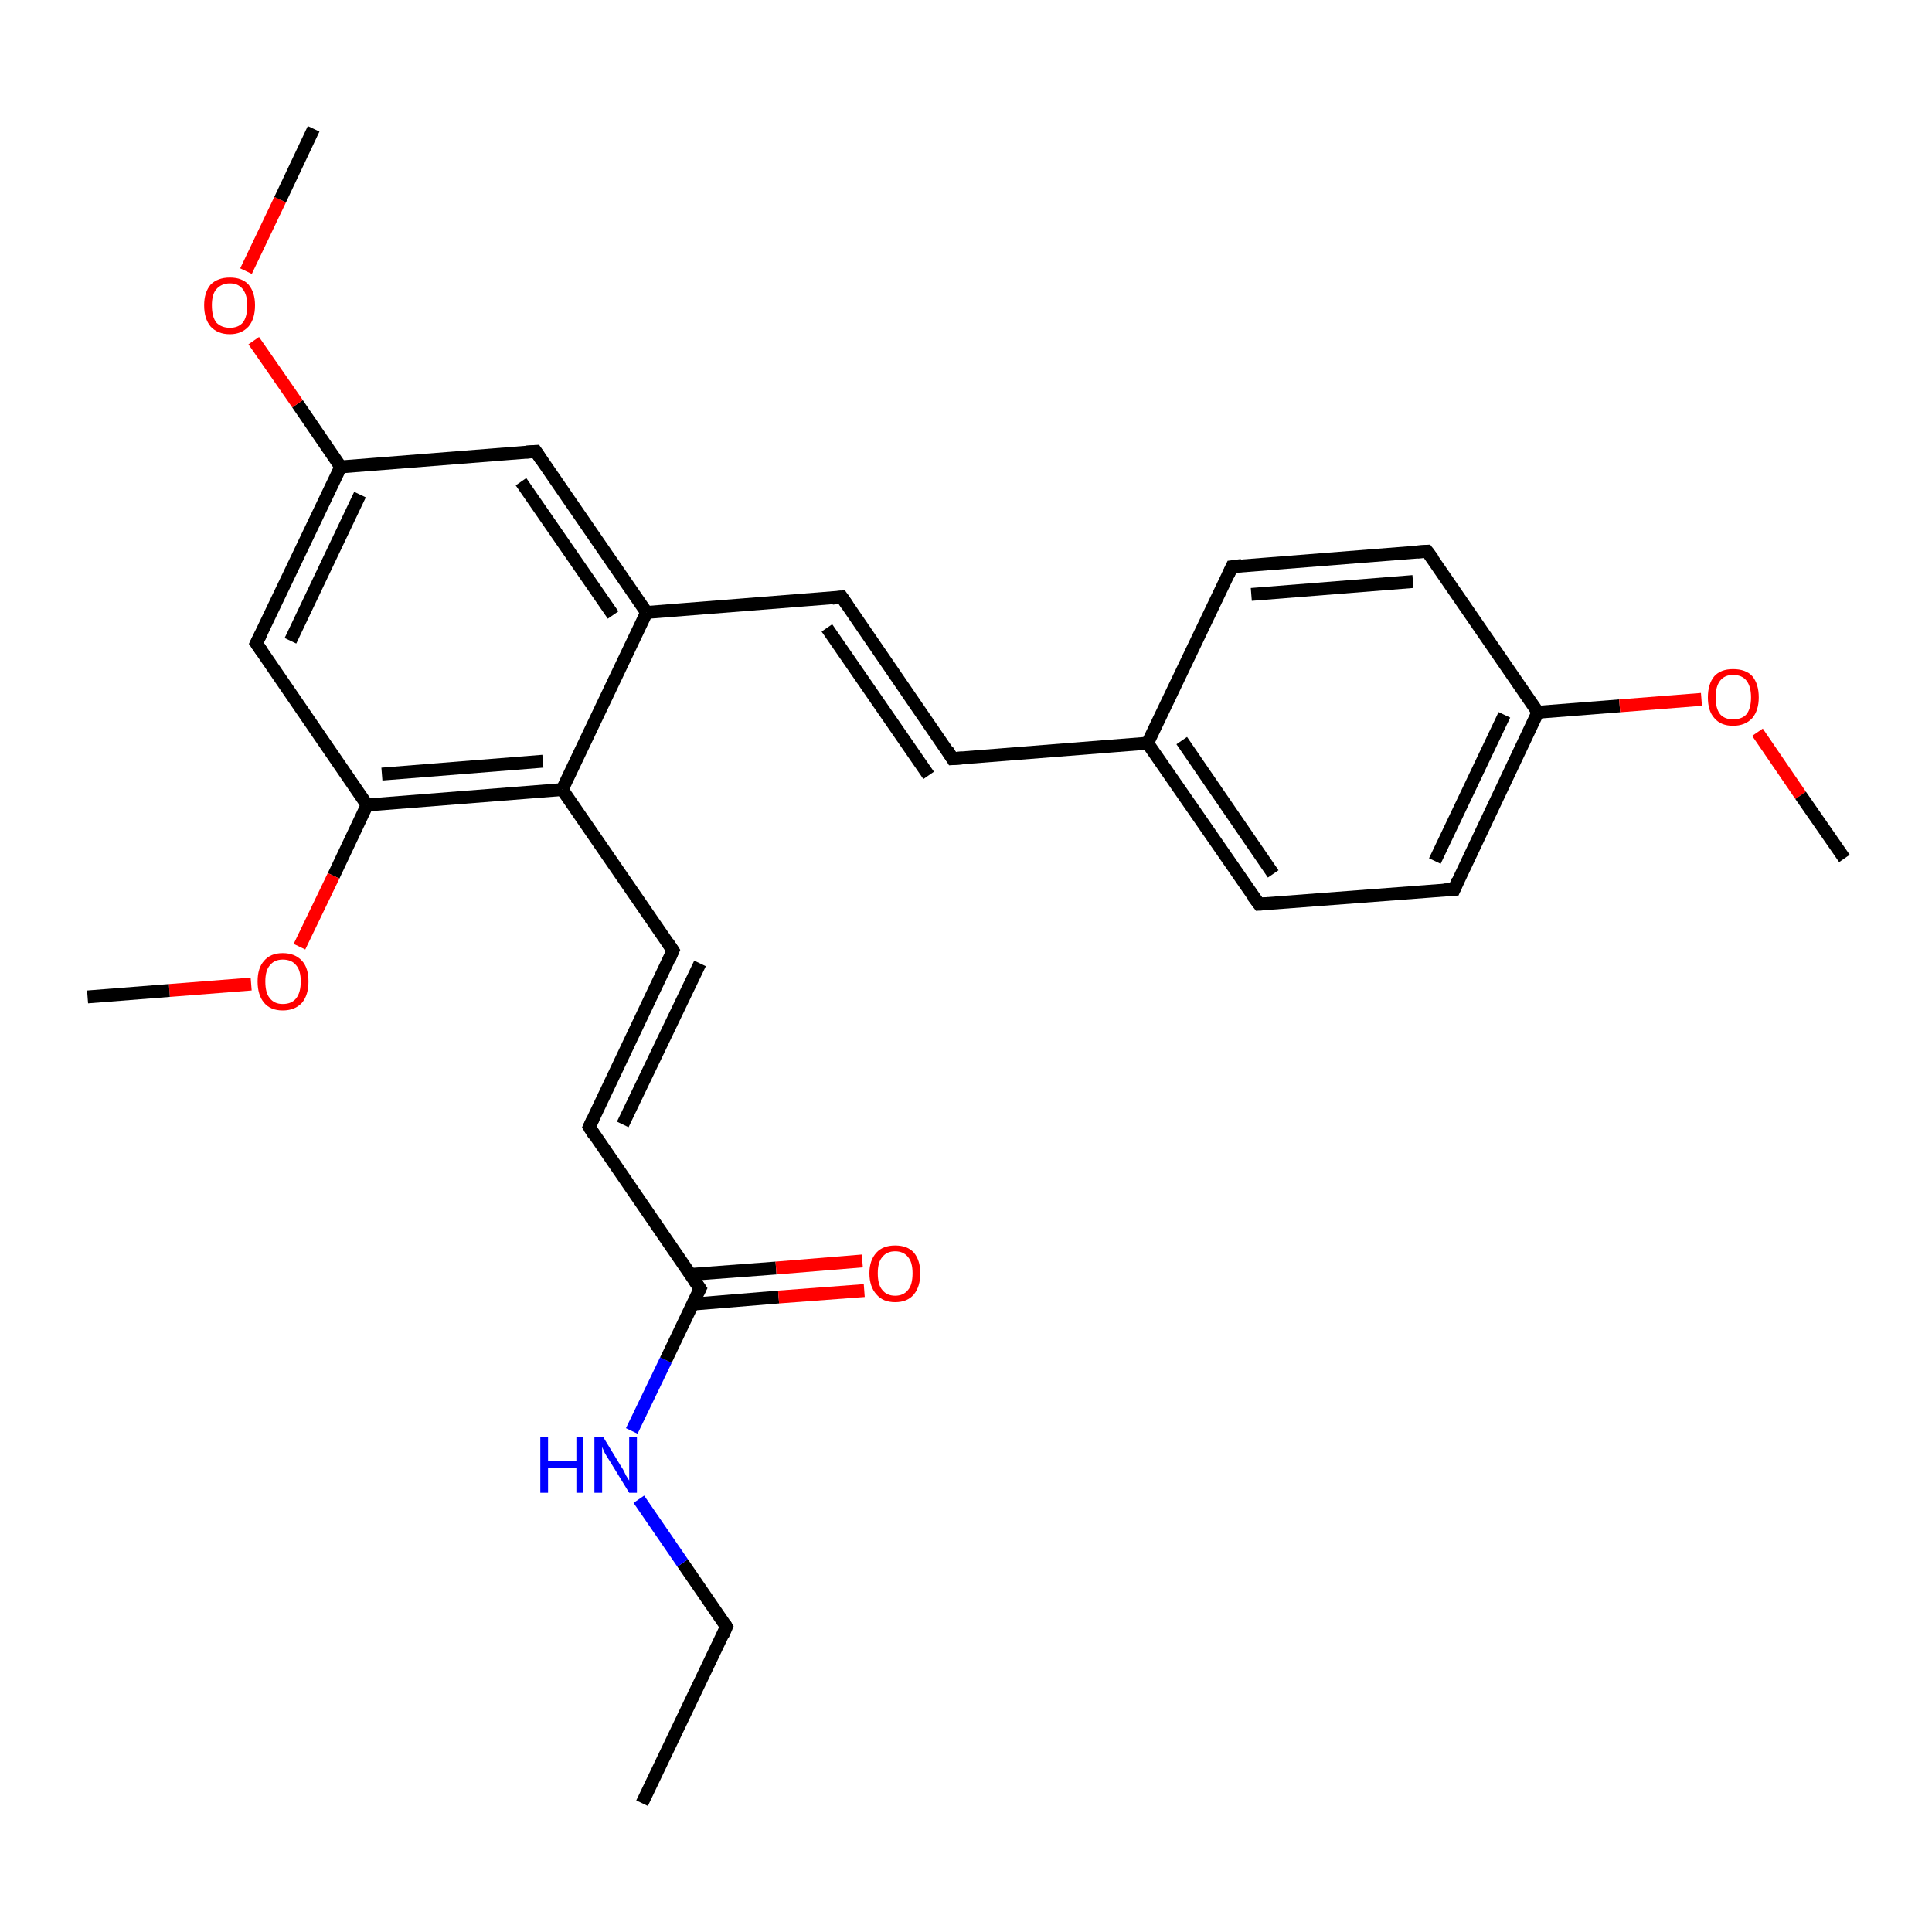 <?xml version='1.0' encoding='iso-8859-1'?>
<svg version='1.1' baseProfile='full'
              xmlns='http://www.w3.org/2000/svg'
                      xmlns:rdkit='http://www.rdkit.org/xml'
                      xmlns:xlink='http://www.w3.org/1999/xlink'
                  xml:space='preserve'
width='300px' height='300px' viewBox='0 0 300 300'>
<!-- END OF HEADER -->
<rect style='opacity:1.0;fill:#FFFFFF;stroke:none' width='300.0' height='300.0' x='0.0' y='0.0'> </rect>
<path class='bond-0 atom-0 atom-1' d='M 99.7,280.0 L 112.8,252.6' style='fill:none;fill-rule:evenodd;stroke:#000000;stroke-width:2.0px;stroke-linecap:butt;stroke-linejoin:miter;stroke-opacity:1' />
<path class='bond-1 atom-1 atom-2' d='M 112.8,252.6 L 106.0,242.7' style='fill:none;fill-rule:evenodd;stroke:#000000;stroke-width:2.0px;stroke-linecap:butt;stroke-linejoin:miter;stroke-opacity:1' />
<path class='bond-1 atom-1 atom-2' d='M 106.0,242.7 L 99.2,232.8' style='fill:none;fill-rule:evenodd;stroke:#0000FF;stroke-width:2.0px;stroke-linecap:butt;stroke-linejoin:miter;stroke-opacity:1' />
<path class='bond-2 atom-2 atom-3' d='M 98.1,222.2 L 103.4,211.2' style='fill:none;fill-rule:evenodd;stroke:#0000FF;stroke-width:2.0px;stroke-linecap:butt;stroke-linejoin:miter;stroke-opacity:1' />
<path class='bond-2 atom-2 atom-3' d='M 103.4,211.2 L 108.7,200.1' style='fill:none;fill-rule:evenodd;stroke:#000000;stroke-width:2.0px;stroke-linecap:butt;stroke-linejoin:miter;stroke-opacity:1' />
<path class='bond-3 atom-3 atom-4' d='M 107.6,202.5 L 120.9,201.4' style='fill:none;fill-rule:evenodd;stroke:#000000;stroke-width:2.0px;stroke-linecap:butt;stroke-linejoin:miter;stroke-opacity:1' />
<path class='bond-3 atom-3 atom-4' d='M 120.9,201.4 L 134.2,200.4' style='fill:none;fill-rule:evenodd;stroke:#FF0000;stroke-width:2.0px;stroke-linecap:butt;stroke-linejoin:miter;stroke-opacity:1' />
<path class='bond-3 atom-3 atom-4' d='M 107.2,197.9 L 120.5,196.9' style='fill:none;fill-rule:evenodd;stroke:#000000;stroke-width:2.0px;stroke-linecap:butt;stroke-linejoin:miter;stroke-opacity:1' />
<path class='bond-3 atom-3 atom-4' d='M 120.5,196.9 L 133.9,195.8' style='fill:none;fill-rule:evenodd;stroke:#FF0000;stroke-width:2.0px;stroke-linecap:butt;stroke-linejoin:miter;stroke-opacity:1' />
<path class='bond-4 atom-3 atom-5' d='M 108.7,200.1 L 91.5,175.0' style='fill:none;fill-rule:evenodd;stroke:#000000;stroke-width:2.0px;stroke-linecap:butt;stroke-linejoin:miter;stroke-opacity:1' />
<path class='bond-5 atom-5 atom-6' d='M 91.5,175.0 L 104.5,147.6' style='fill:none;fill-rule:evenodd;stroke:#000000;stroke-width:2.0px;stroke-linecap:butt;stroke-linejoin:miter;stroke-opacity:1' />
<path class='bond-5 atom-5 atom-6' d='M 96.7,174.6 L 108.7,149.6' style='fill:none;fill-rule:evenodd;stroke:#000000;stroke-width:2.0px;stroke-linecap:butt;stroke-linejoin:miter;stroke-opacity:1' />
<path class='bond-6 atom-6 atom-7' d='M 104.5,147.6 L 87.3,122.6' style='fill:none;fill-rule:evenodd;stroke:#000000;stroke-width:2.0px;stroke-linecap:butt;stroke-linejoin:miter;stroke-opacity:1' />
<path class='bond-7 atom-7 atom-8' d='M 87.3,122.6 L 57.0,125.0' style='fill:none;fill-rule:evenodd;stroke:#000000;stroke-width:2.0px;stroke-linecap:butt;stroke-linejoin:miter;stroke-opacity:1' />
<path class='bond-7 atom-7 atom-8' d='M 84.3,118.2 L 59.3,120.2' style='fill:none;fill-rule:evenodd;stroke:#000000;stroke-width:2.0px;stroke-linecap:butt;stroke-linejoin:miter;stroke-opacity:1' />
<path class='bond-8 atom-8 atom-9' d='M 57.0,125.0 L 51.8,136.0' style='fill:none;fill-rule:evenodd;stroke:#000000;stroke-width:2.0px;stroke-linecap:butt;stroke-linejoin:miter;stroke-opacity:1' />
<path class='bond-8 atom-8 atom-9' d='M 51.8,136.0 L 46.5,147.0' style='fill:none;fill-rule:evenodd;stroke:#FF0000;stroke-width:2.0px;stroke-linecap:butt;stroke-linejoin:miter;stroke-opacity:1' />
<path class='bond-9 atom-9 atom-10' d='M 39.0,152.8 L 26.3,153.8' style='fill:none;fill-rule:evenodd;stroke:#FF0000;stroke-width:2.0px;stroke-linecap:butt;stroke-linejoin:miter;stroke-opacity:1' />
<path class='bond-9 atom-9 atom-10' d='M 26.3,153.8 L 13.6,154.8' style='fill:none;fill-rule:evenodd;stroke:#000000;stroke-width:2.0px;stroke-linecap:butt;stroke-linejoin:miter;stroke-opacity:1' />
<path class='bond-10 atom-8 atom-11' d='M 57.0,125.0 L 39.8,99.9' style='fill:none;fill-rule:evenodd;stroke:#000000;stroke-width:2.0px;stroke-linecap:butt;stroke-linejoin:miter;stroke-opacity:1' />
<path class='bond-11 atom-11 atom-12' d='M 39.8,99.9 L 52.9,72.5' style='fill:none;fill-rule:evenodd;stroke:#000000;stroke-width:2.0px;stroke-linecap:butt;stroke-linejoin:miter;stroke-opacity:1' />
<path class='bond-11 atom-11 atom-12' d='M 45.1,99.5 L 55.9,76.8' style='fill:none;fill-rule:evenodd;stroke:#000000;stroke-width:2.0px;stroke-linecap:butt;stroke-linejoin:miter;stroke-opacity:1' />
<path class='bond-12 atom-12 atom-13' d='M 52.9,72.5 L 46.2,62.7' style='fill:none;fill-rule:evenodd;stroke:#000000;stroke-width:2.0px;stroke-linecap:butt;stroke-linejoin:miter;stroke-opacity:1' />
<path class='bond-12 atom-12 atom-13' d='M 46.2,62.7 L 39.4,52.9' style='fill:none;fill-rule:evenodd;stroke:#FF0000;stroke-width:2.0px;stroke-linecap:butt;stroke-linejoin:miter;stroke-opacity:1' />
<path class='bond-13 atom-13 atom-14' d='M 38.2,42.1 L 43.5,31.0' style='fill:none;fill-rule:evenodd;stroke:#FF0000;stroke-width:2.0px;stroke-linecap:butt;stroke-linejoin:miter;stroke-opacity:1' />
<path class='bond-13 atom-13 atom-14' d='M 43.5,31.0 L 48.7,20.0' style='fill:none;fill-rule:evenodd;stroke:#000000;stroke-width:2.0px;stroke-linecap:butt;stroke-linejoin:miter;stroke-opacity:1' />
<path class='bond-14 atom-12 atom-15' d='M 52.9,72.5 L 83.2,70.1' style='fill:none;fill-rule:evenodd;stroke:#000000;stroke-width:2.0px;stroke-linecap:butt;stroke-linejoin:miter;stroke-opacity:1' />
<path class='bond-15 atom-15 atom-16' d='M 83.2,70.1 L 100.4,95.1' style='fill:none;fill-rule:evenodd;stroke:#000000;stroke-width:2.0px;stroke-linecap:butt;stroke-linejoin:miter;stroke-opacity:1' />
<path class='bond-15 atom-15 atom-16' d='M 80.9,74.8 L 95.2,95.5' style='fill:none;fill-rule:evenodd;stroke:#000000;stroke-width:2.0px;stroke-linecap:butt;stroke-linejoin:miter;stroke-opacity:1' />
<path class='bond-16 atom-16 atom-17' d='M 100.4,95.1 L 130.7,92.7' style='fill:none;fill-rule:evenodd;stroke:#000000;stroke-width:2.0px;stroke-linecap:butt;stroke-linejoin:miter;stroke-opacity:1' />
<path class='bond-17 atom-17 atom-18' d='M 130.7,92.7 L 147.9,117.8' style='fill:none;fill-rule:evenodd;stroke:#000000;stroke-width:2.0px;stroke-linecap:butt;stroke-linejoin:miter;stroke-opacity:1' />
<path class='bond-17 atom-17 atom-18' d='M 128.4,97.5 L 144.2,120.4' style='fill:none;fill-rule:evenodd;stroke:#000000;stroke-width:2.0px;stroke-linecap:butt;stroke-linejoin:miter;stroke-opacity:1' />
<path class='bond-18 atom-18 atom-19' d='M 147.9,117.8 L 178.2,115.4' style='fill:none;fill-rule:evenodd;stroke:#000000;stroke-width:2.0px;stroke-linecap:butt;stroke-linejoin:miter;stroke-opacity:1' />
<path class='bond-19 atom-19 atom-20' d='M 178.2,115.4 L 195.5,140.4' style='fill:none;fill-rule:evenodd;stroke:#000000;stroke-width:2.0px;stroke-linecap:butt;stroke-linejoin:miter;stroke-opacity:1' />
<path class='bond-19 atom-19 atom-20' d='M 183.5,115.0 L 197.7,135.7' style='fill:none;fill-rule:evenodd;stroke:#000000;stroke-width:2.0px;stroke-linecap:butt;stroke-linejoin:miter;stroke-opacity:1' />
<path class='bond-20 atom-20 atom-21' d='M 195.5,140.4 L 225.8,138.1' style='fill:none;fill-rule:evenodd;stroke:#000000;stroke-width:2.0px;stroke-linecap:butt;stroke-linejoin:miter;stroke-opacity:1' />
<path class='bond-21 atom-21 atom-22' d='M 225.8,138.1 L 238.8,110.6' style='fill:none;fill-rule:evenodd;stroke:#000000;stroke-width:2.0px;stroke-linecap:butt;stroke-linejoin:miter;stroke-opacity:1' />
<path class='bond-21 atom-21 atom-22' d='M 222.8,133.7 L 233.6,111.0' style='fill:none;fill-rule:evenodd;stroke:#000000;stroke-width:2.0px;stroke-linecap:butt;stroke-linejoin:miter;stroke-opacity:1' />
<path class='bond-22 atom-22 atom-23' d='M 238.8,110.6 L 251.5,109.6' style='fill:none;fill-rule:evenodd;stroke:#000000;stroke-width:2.0px;stroke-linecap:butt;stroke-linejoin:miter;stroke-opacity:1' />
<path class='bond-22 atom-22 atom-23' d='M 251.5,109.6 L 264.2,108.6' style='fill:none;fill-rule:evenodd;stroke:#FF0000;stroke-width:2.0px;stroke-linecap:butt;stroke-linejoin:miter;stroke-opacity:1' />
<path class='bond-23 atom-23 atom-24' d='M 272.9,113.7 L 279.6,123.5' style='fill:none;fill-rule:evenodd;stroke:#FF0000;stroke-width:2.0px;stroke-linecap:butt;stroke-linejoin:miter;stroke-opacity:1' />
<path class='bond-23 atom-23 atom-24' d='M 279.6,123.5 L 286.4,133.3' style='fill:none;fill-rule:evenodd;stroke:#000000;stroke-width:2.0px;stroke-linecap:butt;stroke-linejoin:miter;stroke-opacity:1' />
<path class='bond-24 atom-22 atom-25' d='M 238.8,110.6 L 221.6,85.6' style='fill:none;fill-rule:evenodd;stroke:#000000;stroke-width:2.0px;stroke-linecap:butt;stroke-linejoin:miter;stroke-opacity:1' />
<path class='bond-25 atom-25 atom-26' d='M 221.6,85.6 L 191.3,88.0' style='fill:none;fill-rule:evenodd;stroke:#000000;stroke-width:2.0px;stroke-linecap:butt;stroke-linejoin:miter;stroke-opacity:1' />
<path class='bond-25 atom-25 atom-26' d='M 219.4,90.3 L 194.3,92.3' style='fill:none;fill-rule:evenodd;stroke:#000000;stroke-width:2.0px;stroke-linecap:butt;stroke-linejoin:miter;stroke-opacity:1' />
<path class='bond-26 atom-16 atom-7' d='M 100.4,95.1 L 87.3,122.6' style='fill:none;fill-rule:evenodd;stroke:#000000;stroke-width:2.0px;stroke-linecap:butt;stroke-linejoin:miter;stroke-opacity:1' />
<path class='bond-27 atom-26 atom-19' d='M 191.3,88.0 L 178.2,115.4' style='fill:none;fill-rule:evenodd;stroke:#000000;stroke-width:2.0px;stroke-linecap:butt;stroke-linejoin:miter;stroke-opacity:1' />
<path d='M 112.2,254.0 L 112.8,252.6 L 112.5,252.1' style='fill:none;stroke:#000000;stroke-width:2.0px;stroke-linecap:butt;stroke-linejoin:miter;stroke-opacity:1;' />
<path d='M 108.4,200.7 L 108.7,200.1 L 107.8,198.8' style='fill:none;stroke:#000000;stroke-width:2.0px;stroke-linecap:butt;stroke-linejoin:miter;stroke-opacity:1;' />
<path d='M 92.3,176.3 L 91.5,175.0 L 92.1,173.7' style='fill:none;stroke:#000000;stroke-width:2.0px;stroke-linecap:butt;stroke-linejoin:miter;stroke-opacity:1;' />
<path d='M 103.9,149.0 L 104.5,147.6 L 103.7,146.4' style='fill:none;stroke:#000000;stroke-width:2.0px;stroke-linecap:butt;stroke-linejoin:miter;stroke-opacity:1;' />
<path d='M 40.7,101.2 L 39.8,99.9 L 40.5,98.5' style='fill:none;stroke:#000000;stroke-width:2.0px;stroke-linecap:butt;stroke-linejoin:miter;stroke-opacity:1;' />
<path d='M 81.7,70.2 L 83.2,70.1 L 84.0,71.3' style='fill:none;stroke:#000000;stroke-width:2.0px;stroke-linecap:butt;stroke-linejoin:miter;stroke-opacity:1;' />
<path d='M 129.2,92.9 L 130.7,92.7 L 131.6,94.0' style='fill:none;stroke:#000000;stroke-width:2.0px;stroke-linecap:butt;stroke-linejoin:miter;stroke-opacity:1;' />
<path d='M 147.1,116.5 L 147.9,117.8 L 149.4,117.7' style='fill:none;stroke:#000000;stroke-width:2.0px;stroke-linecap:butt;stroke-linejoin:miter;stroke-opacity:1;' />
<path d='M 194.6,139.2 L 195.5,140.4 L 197.0,140.3' style='fill:none;stroke:#000000;stroke-width:2.0px;stroke-linecap:butt;stroke-linejoin:miter;stroke-opacity:1;' />
<path d='M 224.2,138.2 L 225.8,138.1 L 226.4,136.7' style='fill:none;stroke:#000000;stroke-width:2.0px;stroke-linecap:butt;stroke-linejoin:miter;stroke-opacity:1;' />
<path d='M 222.5,86.8 L 221.6,85.6 L 220.1,85.7' style='fill:none;stroke:#000000;stroke-width:2.0px;stroke-linecap:butt;stroke-linejoin:miter;stroke-opacity:1;' />
<path d='M 192.8,87.8 L 191.3,88.0 L 190.7,89.3' style='fill:none;stroke:#000000;stroke-width:2.0px;stroke-linecap:butt;stroke-linejoin:miter;stroke-opacity:1;' />
<path class='atom-2' d='M 83.9 223.2
L 85.1 223.2
L 85.1 226.9
L 89.5 226.9
L 89.5 223.2
L 90.6 223.2
L 90.6 231.8
L 89.5 231.8
L 89.5 227.9
L 85.1 227.9
L 85.1 231.8
L 83.9 231.8
L 83.9 223.2
' fill='#0000FF'/>
<path class='atom-2' d='M 93.7 223.2
L 96.5 227.8
Q 96.8 228.2, 97.2 229.1
Q 97.7 229.9, 97.7 229.9
L 97.7 223.2
L 98.9 223.2
L 98.9 231.8
L 97.7 231.8
L 94.7 226.9
Q 94.3 226.3, 93.9 225.6
Q 93.6 224.9, 93.5 224.7
L 93.5 231.8
L 92.3 231.8
L 92.3 223.2
L 93.7 223.2
' fill='#0000FF'/>
<path class='atom-4' d='M 135.0 197.7
Q 135.0 195.7, 136.1 194.5
Q 137.1 193.4, 139.0 193.4
Q 140.9 193.4, 141.9 194.5
Q 142.9 195.7, 142.9 197.7
Q 142.9 199.8, 141.9 201.0
Q 140.9 202.2, 139.0 202.2
Q 137.1 202.2, 136.1 201.0
Q 135.0 199.8, 135.0 197.7
M 139.0 201.2
Q 140.3 201.2, 141.0 200.3
Q 141.7 199.5, 141.7 197.7
Q 141.7 196.0, 141.0 195.2
Q 140.3 194.3, 139.0 194.3
Q 137.7 194.3, 137.0 195.2
Q 136.3 196.0, 136.3 197.7
Q 136.3 199.5, 137.0 200.3
Q 137.7 201.2, 139.0 201.2
' fill='#FF0000'/>
<path class='atom-9' d='M 40.0 152.4
Q 40.0 150.3, 41.0 149.2
Q 42.0 148.0, 43.9 148.0
Q 45.8 148.0, 46.9 149.2
Q 47.9 150.3, 47.9 152.4
Q 47.9 154.5, 46.9 155.7
Q 45.8 156.9, 43.9 156.9
Q 42.0 156.9, 41.0 155.7
Q 40.0 154.5, 40.0 152.4
M 43.9 155.9
Q 45.3 155.9, 46.0 155.0
Q 46.7 154.1, 46.7 152.4
Q 46.7 150.7, 46.0 149.9
Q 45.3 149.0, 43.9 149.0
Q 42.6 149.0, 41.9 149.9
Q 41.2 150.7, 41.2 152.4
Q 41.2 154.2, 41.9 155.0
Q 42.6 155.9, 43.9 155.9
' fill='#FF0000'/>
<path class='atom-13' d='M 31.7 47.4
Q 31.7 45.4, 32.7 44.2
Q 33.8 43.1, 35.7 43.1
Q 37.6 43.1, 38.6 44.2
Q 39.6 45.4, 39.6 47.4
Q 39.6 49.5, 38.6 50.7
Q 37.5 51.9, 35.7 51.9
Q 33.8 51.9, 32.7 50.7
Q 31.7 49.5, 31.7 47.4
M 35.7 50.9
Q 37.0 50.9, 37.7 50.1
Q 38.4 49.2, 38.4 47.4
Q 38.4 45.8, 37.7 44.9
Q 37.0 44.0, 35.7 44.0
Q 34.4 44.0, 33.6 44.9
Q 32.9 45.7, 32.9 47.4
Q 32.9 49.2, 33.6 50.1
Q 34.4 50.9, 35.7 50.9
' fill='#FF0000'/>
<path class='atom-23' d='M 265.2 108.3
Q 265.2 106.2, 266.2 105.0
Q 267.2 103.9, 269.1 103.9
Q 271.1 103.9, 272.1 105.0
Q 273.1 106.2, 273.1 108.3
Q 273.1 110.3, 272.1 111.5
Q 271.0 112.7, 269.1 112.7
Q 267.2 112.7, 266.2 111.5
Q 265.2 110.4, 265.2 108.3
M 269.1 111.7
Q 270.5 111.7, 271.2 110.9
Q 271.9 110.0, 271.9 108.3
Q 271.9 106.6, 271.2 105.7
Q 270.5 104.8, 269.1 104.8
Q 267.8 104.8, 267.1 105.7
Q 266.4 106.6, 266.4 108.3
Q 266.4 110.0, 267.1 110.9
Q 267.8 111.7, 269.1 111.7
' fill='#FF0000'/>
</svg>
